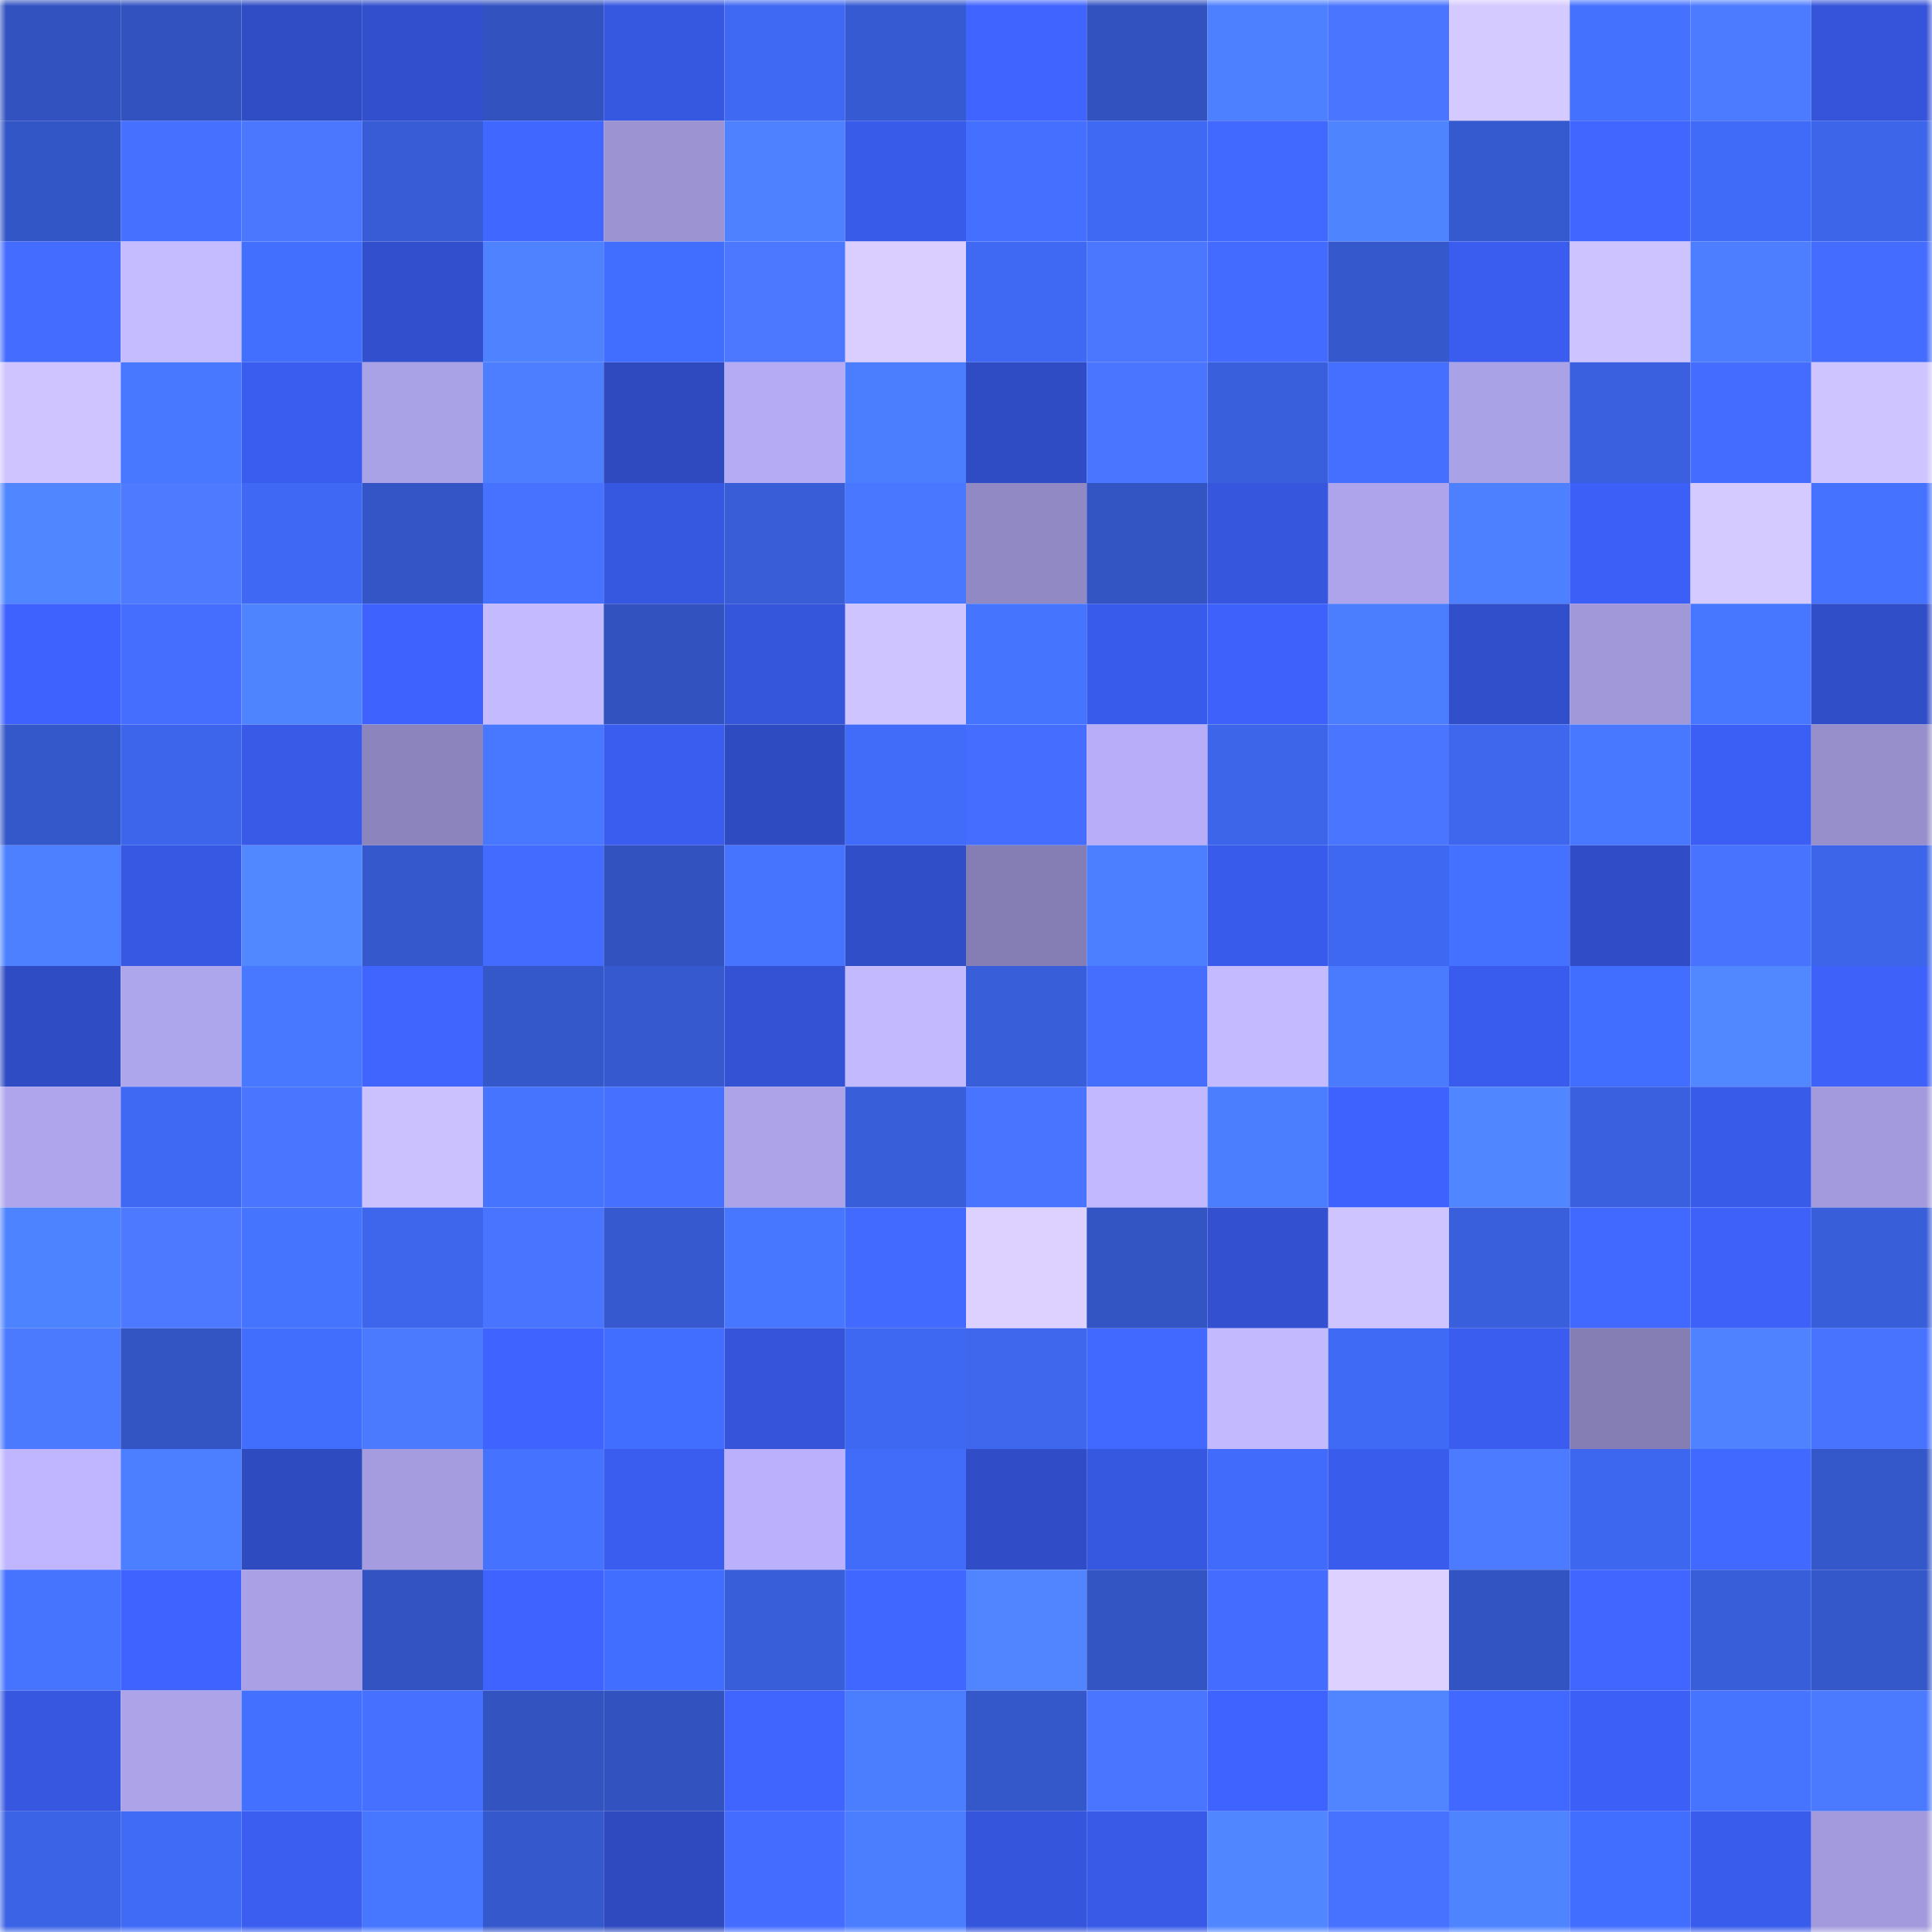 <svg viewBox="0 0 160 160" fill="none" role="img" xmlns="http://www.w3.org/2000/svg" width="240" height="240" name="basenames%2Cbb1e5.base.eth"><mask id="724340770" mask-type="alpha" maskUnits="userSpaceOnUse" x="0" y="0" width="160" height="160"><rect width="160" height="160" fill="#FFFFFF"></rect></mask><g mask="url(#724340770)"><rect x="0" y="0" width="10" height="10" fill="#3253bf"></rect><rect x="10" y="0" width="10" height="10" fill="#3253bf"></rect><rect x="20" y="0" width="10" height="10" fill="#304dc6"></rect><rect x="30" y="0" width="10" height="10" fill="#3250cd"></rect><rect x="40" y="0" width="10" height="10" fill="#3253bf"></rect><rect x="50" y="0" width="10" height="10" fill="#3657df"></rect><rect x="60" y="0" width="10" height="10" fill="#3f69f2"></rect><rect x="70" y="0" width="10" height="10" fill="#365ad1"></rect><rect x="80" y="0" width="10" height="10" fill="#3f64ff"></rect><rect x="90" y="0" width="10" height="10" fill="#3253bf"></rect><rect x="100" y="0" width="10" height="10" fill="#4d80ff"></rect><rect x="110" y="0" width="10" height="10" fill="#4975ff"></rect><rect x="120" y="0" width="10" height="10" fill="#d5caff"></rect><rect x="130" y="0" width="10" height="10" fill="#4472ff"></rect><rect x="140" y="0" width="10" height="10" fill="#4d7bff"></rect><rect x="150" y="0" width="10" height="10" fill="#3554d9"></rect><rect x="0" y="10" width="10" height="10" fill="#3356c6"></rect><rect x="10" y="10" width="10" height="10" fill="#4670ff"></rect><rect x="20" y="10" width="10" height="10" fill="#4b77ff"></rect><rect x="30" y="10" width="10" height="10" fill="#375cd5"></rect><rect x="40" y="10" width="10" height="10" fill="#4067ff"></rect><rect x="50" y="10" width="10" height="10" fill="#9b93d2"></rect><rect x="60" y="10" width="10" height="10" fill="#4d81ff"></rect><rect x="70" y="10" width="10" height="10" fill="#395be9"></rect><rect x="80" y="10" width="10" height="10" fill="#456fff"></rect><rect x="90" y="10" width="10" height="10" fill="#3f69f3"></rect><rect x="100" y="10" width="10" height="10" fill="#4269ff"></rect><rect x="110" y="10" width="10" height="10" fill="#4f84ff"></rect><rect x="120" y="10" width="10" height="10" fill="#3559ce"></rect><rect x="130" y="10" width="10" height="10" fill="#4066ff"></rect><rect x="140" y="10" width="10" height="10" fill="#406bf8"></rect><rect x="150" y="10" width="10" height="10" fill="#3c65e9"></rect><rect x="0" y="20" width="10" height="10" fill="#446cff"></rect><rect x="10" y="20" width="10" height="10" fill="#c5bbff"></rect><rect x="20" y="20" width="10" height="10" fill="#436fff"></rect><rect x="30" y="20" width="10" height="10" fill="#3250cd"></rect><rect x="40" y="20" width="10" height="10" fill="#4e82ff"></rect><rect x="50" y="20" width="10" height="10" fill="#426eff"></rect><rect x="60" y="20" width="10" height="10" fill="#4b78ff"></rect><rect x="70" y="20" width="10" height="10" fill="#d9ceff"></rect><rect x="80" y="20" width="10" height="10" fill="#3f69f2"></rect><rect x="90" y="20" width="10" height="10" fill="#4b77ff"></rect><rect x="100" y="20" width="10" height="10" fill="#436bff"></rect><rect x="110" y="20" width="10" height="10" fill="#3559cd"></rect><rect x="120" y="20" width="10" height="10" fill="#3a5def"></rect><rect x="130" y="20" width="10" height="10" fill="#cdc3ff"></rect><rect x="140" y="20" width="10" height="10" fill="#4c7eff"></rect><rect x="150" y="20" width="10" height="10" fill="#446dff"></rect><rect x="0" y="30" width="10" height="10" fill="#cfc4ff"></rect><rect x="10" y="30" width="10" height="10" fill="#4878ff"></rect><rect x="20" y="30" width="10" height="10" fill="#3a5df0"></rect><rect x="30" y="30" width="10" height="10" fill="#aaa2e7"></rect><rect x="40" y="30" width="10" height="10" fill="#4c7eff"></rect><rect x="50" y="30" width="10" height="10" fill="#2f4abf"></rect><rect x="60" y="30" width="10" height="10" fill="#b5abf5"></rect><rect x="70" y="30" width="10" height="10" fill="#4b7dff"></rect><rect x="80" y="30" width="10" height="10" fill="#304cc4"></rect><rect x="90" y="30" width="10" height="10" fill="#4a76ff"></rect><rect x="100" y="30" width="10" height="10" fill="#395fdd"></rect><rect x="110" y="30" width="10" height="10" fill="#456fff"></rect><rect x="120" y="30" width="10" height="10" fill="#aaa2e7"></rect><rect x="130" y="30" width="10" height="10" fill="#3a60df"></rect><rect x="140" y="30" width="10" height="10" fill="#446dff"></rect><rect x="150" y="30" width="10" height="10" fill="#cec4ff"></rect><rect x="0" y="40" width="10" height="10" fill="#5086ff"></rect><rect x="10" y="40" width="10" height="10" fill="#4d7aff"></rect><rect x="20" y="40" width="10" height="10" fill="#3f69f4"></rect><rect x="30" y="40" width="10" height="10" fill="#3355c5"></rect><rect x="40" y="40" width="10" height="10" fill="#4771ff"></rect><rect x="50" y="40" width="10" height="10" fill="#3657df"></rect><rect x="60" y="40" width="10" height="10" fill="#385dd7"></rect><rect x="70" y="40" width="10" height="10" fill="#4a77ff"></rect><rect x="80" y="40" width="10" height="10" fill="#9189c4"></rect><rect x="90" y="40" width="10" height="10" fill="#3354c3"></rect><rect x="100" y="40" width="10" height="10" fill="#3656de"></rect><rect x="110" y="40" width="10" height="10" fill="#ada4eb"></rect><rect x="120" y="40" width="10" height="10" fill="#4d80ff"></rect><rect x="130" y="40" width="10" height="10" fill="#3c60f7"></rect><rect x="140" y="40" width="10" height="10" fill="#d5caff"></rect><rect x="150" y="40" width="10" height="10" fill="#4572ff"></rect><rect x="0" y="50" width="10" height="10" fill="#3e62fd"></rect><rect x="10" y="50" width="10" height="10" fill="#456eff"></rect><rect x="20" y="50" width="10" height="10" fill="#4f84ff"></rect><rect x="30" y="50" width="10" height="10" fill="#3e62fd"></rect><rect x="40" y="50" width="10" height="10" fill="#c4baff"></rect><rect x="50" y="50" width="10" height="10" fill="#3253bf"></rect><rect x="60" y="50" width="10" height="10" fill="#3555da"></rect><rect x="70" y="50" width="10" height="10" fill="#cec4ff"></rect><rect x="80" y="50" width="10" height="10" fill="#4574ff"></rect><rect x="90" y="50" width="10" height="10" fill="#395beb"></rect><rect x="100" y="50" width="10" height="10" fill="#3d61fa"></rect><rect x="110" y="50" width="10" height="10" fill="#4b7dff"></rect><rect x="120" y="50" width="10" height="10" fill="#314fcb"></rect><rect x="130" y="50" width="10" height="10" fill="#a198da"></rect><rect x="140" y="50" width="10" height="10" fill="#4777ff"></rect><rect x="150" y="50" width="10" height="10" fill="#314ec9"></rect><rect x="0" y="60" width="10" height="10" fill="#3457c9"></rect><rect x="10" y="60" width="10" height="10" fill="#3d65eb"></rect><rect x="20" y="60" width="10" height="10" fill="#385ae7"></rect><rect x="30" y="60" width="10" height="10" fill="#8c85bd"></rect><rect x="40" y="60" width="10" height="10" fill="#4878ff"></rect><rect x="50" y="60" width="10" height="10" fill="#3a5def"></rect><rect x="60" y="60" width="10" height="10" fill="#2f4bc1"></rect><rect x="70" y="60" width="10" height="10" fill="#416cf9"></rect><rect x="80" y="60" width="10" height="10" fill="#456dff"></rect><rect x="90" y="60" width="10" height="10" fill="#b7adf8"></rect><rect x="100" y="60" width="10" height="10" fill="#3d65ea"></rect><rect x="110" y="60" width="10" height="10" fill="#4975ff"></rect><rect x="120" y="60" width="10" height="10" fill="#3e67ee"></rect><rect x="130" y="60" width="10" height="10" fill="#4878ff"></rect><rect x="140" y="60" width="10" height="10" fill="#3b5ff4"></rect><rect x="150" y="60" width="10" height="10" fill="#978fcc"></rect><rect x="0" y="70" width="10" height="10" fill="#4d80ff"></rect><rect x="10" y="70" width="10" height="10" fill="#3758e3"></rect><rect x="20" y="70" width="10" height="10" fill="#5288ff"></rect><rect x="30" y="70" width="10" height="10" fill="#3559cd"></rect><rect x="40" y="70" width="10" height="10" fill="#436bff"></rect><rect x="50" y="70" width="10" height="10" fill="#3253bf"></rect><rect x="60" y="70" width="10" height="10" fill="#4674ff"></rect><rect x="70" y="70" width="10" height="10" fill="#314ec9"></rect><rect x="80" y="70" width="10" height="10" fill="#857eb4"></rect><rect x="90" y="70" width="10" height="10" fill="#4c7fff"></rect><rect x="100" y="70" width="10" height="10" fill="#395beb"></rect><rect x="110" y="70" width="10" height="10" fill="#3e68f1"></rect><rect x="120" y="70" width="10" height="10" fill="#4471ff"></rect><rect x="130" y="70" width="10" height="10" fill="#304dc7"></rect><rect x="140" y="70" width="10" height="10" fill="#4873ff"></rect><rect x="150" y="70" width="10" height="10" fill="#3c65e9"></rect><rect x="0" y="80" width="10" height="10" fill="#304cc4"></rect><rect x="10" y="80" width="10" height="10" fill="#aea6ec"></rect><rect x="20" y="80" width="10" height="10" fill="#4878ff"></rect><rect x="30" y="80" width="10" height="10" fill="#4065ff"></rect><rect x="40" y="80" width="10" height="10" fill="#3457ca"></rect><rect x="50" y="80" width="10" height="10" fill="#3659cf"></rect><rect x="60" y="80" width="10" height="10" fill="#3352d4"></rect><rect x="70" y="80" width="10" height="10" fill="#c3b9ff"></rect><rect x="80" y="80" width="10" height="10" fill="#385ed9"></rect><rect x="90" y="80" width="10" height="10" fill="#456eff"></rect><rect x="100" y="80" width="10" height="10" fill="#c4baff"></rect><rect x="110" y="80" width="10" height="10" fill="#4a7bff"></rect><rect x="120" y="80" width="10" height="10" fill="#3a5cee"></rect><rect x="130" y="80" width="10" height="10" fill="#426eff"></rect><rect x="140" y="80" width="10" height="10" fill="#5288ff"></rect><rect x="150" y="80" width="10" height="10" fill="#3d61f9"></rect><rect x="0" y="90" width="10" height="10" fill="#aea5ec"></rect><rect x="10" y="90" width="10" height="10" fill="#3f69f3"></rect><rect x="20" y="90" width="10" height="10" fill="#4975ff"></rect><rect x="30" y="90" width="10" height="10" fill="#ccc1ff"></rect><rect x="40" y="90" width="10" height="10" fill="#4674ff"></rect><rect x="50" y="90" width="10" height="10" fill="#4670ff"></rect><rect x="60" y="90" width="10" height="10" fill="#aca3e9"></rect><rect x="70" y="90" width="10" height="10" fill="#385ed9"></rect><rect x="80" y="90" width="10" height="10" fill="#4974ff"></rect><rect x="90" y="90" width="10" height="10" fill="#c2b8ff"></rect><rect x="100" y="90" width="10" height="10" fill="#4b7eff"></rect><rect x="110" y="90" width="10" height="10" fill="#3e62fd"></rect><rect x="120" y="90" width="10" height="10" fill="#5086ff"></rect><rect x="130" y="90" width="10" height="10" fill="#3a60df"></rect><rect x="140" y="90" width="10" height="10" fill="#395be9"></rect><rect x="150" y="90" width="10" height="10" fill="#a29adc"></rect><rect x="0" y="100" width="10" height="10" fill="#4e83ff"></rect><rect x="10" y="100" width="10" height="10" fill="#4c79ff"></rect><rect x="20" y="100" width="10" height="10" fill="#4574ff"></rect><rect x="30" y="100" width="10" height="10" fill="#3d66ed"></rect><rect x="40" y="100" width="10" height="10" fill="#4974ff"></rect><rect x="50" y="100" width="10" height="10" fill="#3659cf"></rect><rect x="60" y="100" width="10" height="10" fill="#4776ff"></rect><rect x="70" y="100" width="10" height="10" fill="#426aff"></rect><rect x="80" y="100" width="10" height="10" fill="#ddd2ff"></rect><rect x="90" y="100" width="10" height="10" fill="#3354c3"></rect><rect x="100" y="100" width="10" height="10" fill="#3250cf"></rect><rect x="110" y="100" width="10" height="10" fill="#cec4ff"></rect><rect x="120" y="100" width="10" height="10" fill="#395fdc"></rect><rect x="130" y="100" width="10" height="10" fill="#4269ff"></rect><rect x="140" y="100" width="10" height="10" fill="#3d61f9"></rect><rect x="150" y="100" width="10" height="10" fill="#385ed9"></rect><rect x="0" y="110" width="10" height="10" fill="#4c7aff"></rect><rect x="10" y="110" width="10" height="10" fill="#3354c3"></rect><rect x="20" y="110" width="10" height="10" fill="#426efe"></rect><rect x="30" y="110" width="10" height="10" fill="#4c7aff"></rect><rect x="40" y="110" width="10" height="10" fill="#3e63ff"></rect><rect x="50" y="110" width="10" height="10" fill="#426eff"></rect><rect x="60" y="110" width="10" height="10" fill="#3554d9"></rect><rect x="70" y="110" width="10" height="10" fill="#3e68f1"></rect><rect x="80" y="110" width="10" height="10" fill="#3e67ee"></rect><rect x="90" y="110" width="10" height="10" fill="#4269ff"></rect><rect x="100" y="110" width="10" height="10" fill="#c3b9ff"></rect><rect x="110" y="110" width="10" height="10" fill="#3f6af5"></rect><rect x="120" y="110" width="10" height="10" fill="#3a5def"></rect><rect x="130" y="110" width="10" height="10" fill="#857eb4"></rect><rect x="140" y="110" width="10" height="10" fill="#4e82ff"></rect><rect x="150" y="110" width="10" height="10" fill="#4873ff"></rect><rect x="0" y="120" width="10" height="10" fill="#c0b6ff"></rect><rect x="10" y="120" width="10" height="10" fill="#4c7fff"></rect><rect x="20" y="120" width="10" height="10" fill="#2f4bc0"></rect><rect x="30" y="120" width="10" height="10" fill="#a59cdf"></rect><rect x="40" y="120" width="10" height="10" fill="#4573ff"></rect><rect x="50" y="120" width="10" height="10" fill="#3a5def"></rect><rect x="60" y="120" width="10" height="10" fill="#bab0fc"></rect><rect x="70" y="120" width="10" height="10" fill="#416cf9"></rect><rect x="80" y="120" width="10" height="10" fill="#304dc7"></rect><rect x="90" y="120" width="10" height="10" fill="#3657df"></rect><rect x="100" y="120" width="10" height="10" fill="#416cfb"></rect><rect x="110" y="120" width="10" height="10" fill="#3a5ced"></rect><rect x="120" y="120" width="10" height="10" fill="#4d7bff"></rect><rect x="130" y="120" width="10" height="10" fill="#3e67ef"></rect><rect x="140" y="120" width="10" height="10" fill="#4269ff"></rect><rect x="150" y="120" width="10" height="10" fill="#3457c9"></rect><rect x="0" y="130" width="10" height="10" fill="#4674ff"></rect><rect x="10" y="130" width="10" height="10" fill="#3e63ff"></rect><rect x="20" y="130" width="10" height="10" fill="#a9a0e5"></rect><rect x="30" y="130" width="10" height="10" fill="#3253c1"></rect><rect x="40" y="130" width="10" height="10" fill="#3e63ff"></rect><rect x="50" y="130" width="10" height="10" fill="#426eff"></rect><rect x="60" y="130" width="10" height="10" fill="#385ed9"></rect><rect x="70" y="130" width="10" height="10" fill="#4067ff"></rect><rect x="80" y="130" width="10" height="10" fill="#5085ff"></rect><rect x="90" y="130" width="10" height="10" fill="#3354c3"></rect><rect x="100" y="130" width="10" height="10" fill="#446cff"></rect><rect x="110" y="130" width="10" height="10" fill="#dcd1ff"></rect><rect x="120" y="130" width="10" height="10" fill="#3254c2"></rect><rect x="130" y="130" width="10" height="10" fill="#4066ff"></rect><rect x="140" y="130" width="10" height="10" fill="#385eda"></rect><rect x="150" y="130" width="10" height="10" fill="#3457c9"></rect><rect x="0" y="140" width="10" height="10" fill="#3757e0"></rect><rect x="10" y="140" width="10" height="10" fill="#aca3e9"></rect><rect x="20" y="140" width="10" height="10" fill="#4370ff"></rect><rect x="30" y="140" width="10" height="10" fill="#4670ff"></rect><rect x="40" y="140" width="10" height="10" fill="#3253c0"></rect><rect x="50" y="140" width="10" height="10" fill="#3253bf"></rect><rect x="60" y="140" width="10" height="10" fill="#4065ff"></rect><rect x="70" y="140" width="10" height="10" fill="#4b7dff"></rect><rect x="80" y="140" width="10" height="10" fill="#3457c9"></rect><rect x="90" y="140" width="10" height="10" fill="#4a76ff"></rect><rect x="100" y="140" width="10" height="10" fill="#3e63ff"></rect><rect x="110" y="140" width="10" height="10" fill="#5085ff"></rect><rect x="120" y="140" width="10" height="10" fill="#4168ff"></rect><rect x="130" y="140" width="10" height="10" fill="#3c60f7"></rect><rect x="140" y="140" width="10" height="10" fill="#4674ff"></rect><rect x="150" y="140" width="10" height="10" fill="#4c7aff"></rect><rect x="0" y="150" width="10" height="10" fill="#3b63e6"></rect><rect x="10" y="150" width="10" height="10" fill="#406bf7"></rect><rect x="20" y="150" width="10" height="10" fill="#3b5ef1"></rect><rect x="30" y="150" width="10" height="10" fill="#4776ff"></rect><rect x="40" y="150" width="10" height="10" fill="#3558cc"></rect><rect x="50" y="150" width="10" height="10" fill="#2f4abf"></rect><rect x="60" y="150" width="10" height="10" fill="#446dff"></rect><rect x="70" y="150" width="10" height="10" fill="#4b7dff"></rect><rect x="80" y="150" width="10" height="10" fill="#3555dc"></rect><rect x="90" y="150" width="10" height="10" fill="#385ae7"></rect><rect x="100" y="150" width="10" height="10" fill="#5086ff"></rect><rect x="110" y="150" width="10" height="10" fill="#4772ff"></rect><rect x="120" y="150" width="10" height="10" fill="#4f84ff"></rect><rect x="130" y="150" width="10" height="10" fill="#426eff"></rect><rect x="140" y="150" width="10" height="10" fill="#395cec"></rect><rect x="150" y="150" width="10" height="10" fill="#a29adc"></rect></g></svg>